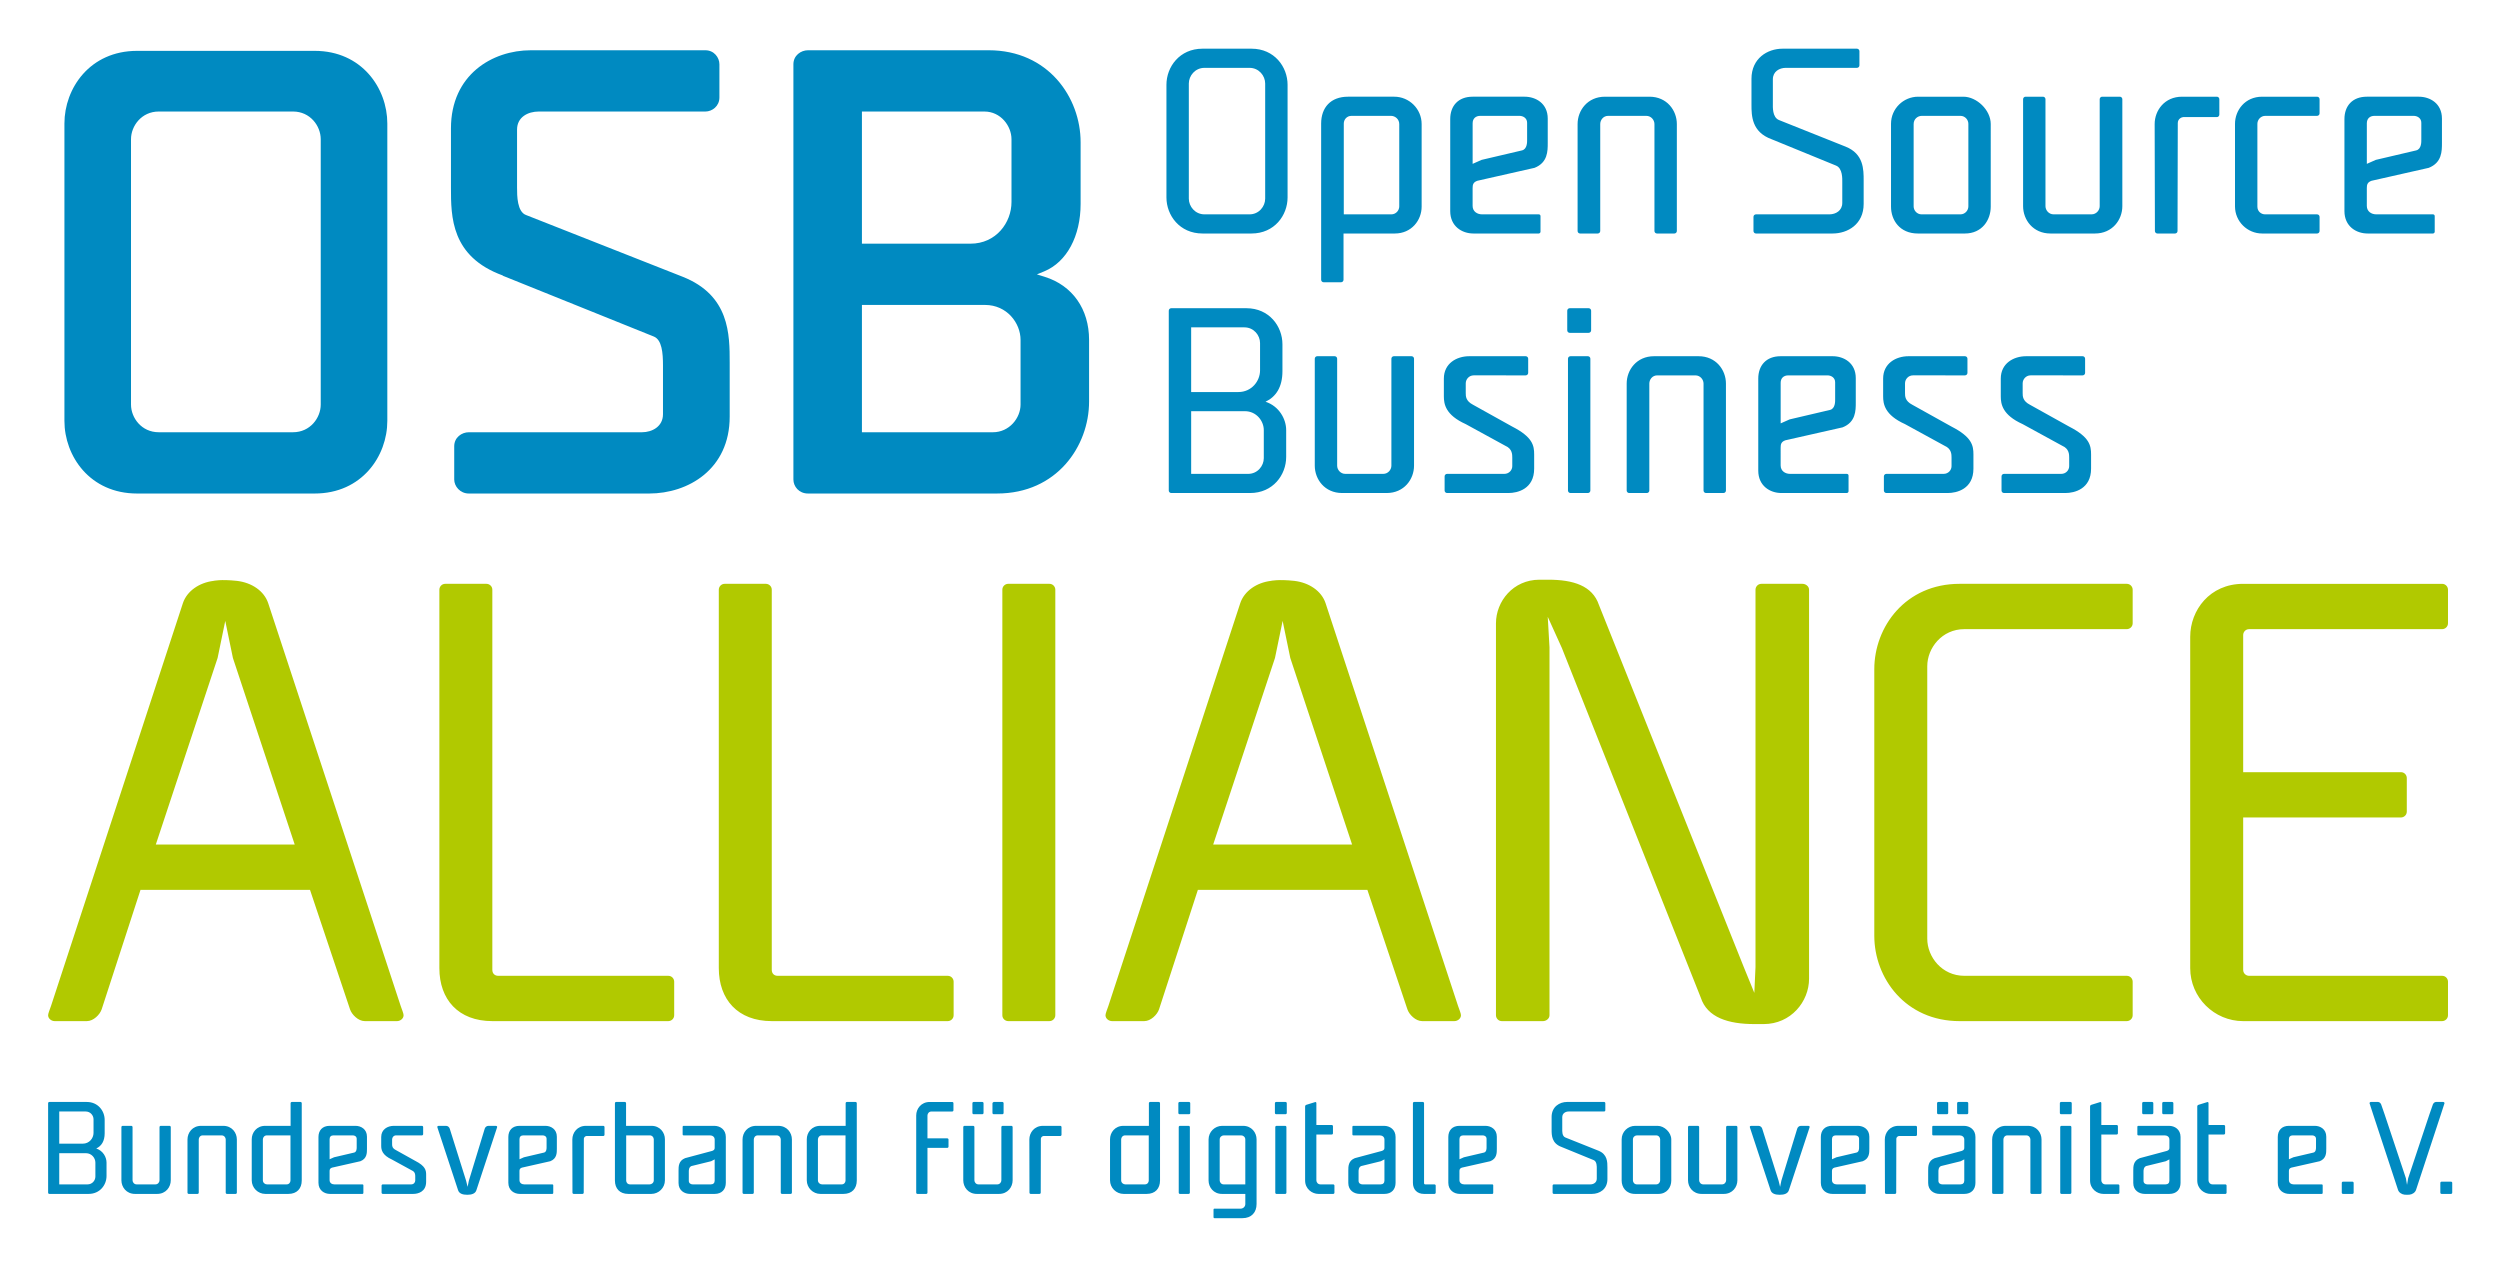 <svg xmlns="http://www.w3.org/2000/svg" role="img" viewBox="410.65 327.40 369.20 186.95"><title>Open Source Business Alliance - Bundesverband für digitale Souveränität e.V. (member) logo</title><g><path fill="#B1C900" d="M574.342 475.938c-.173.52-.434 1.129-.434 1.391 0 .521.521.869.956.869h4.778c.957 0 1.913-.957 2.175-1.74l5.735-17.643h25.033l5.91 17.643c.261.783 1.217 1.74 2.173 1.74h4.78c.437 0 .958-.348.958-.869 0-.262-.263-.871-.437-1.391l-19.556-59.453c-.608-1.824-2.437-3.041-4.608-3.301-2.433-.262-3.475 0-3.475 0-2.088.26-3.911 1.477-4.521 3.301L574.342 475.938 574.342 475.938zM610.327 452.122h-20.514l9.127-27.553 1.13-5.475 1.13 5.475L610.327 452.122 610.327 452.122zM418.191 475.938c-.175.52-.436 1.129-.436 1.391 0 .521.521.869.956.869h4.78c.956 0 1.912-.957 2.173-1.74l5.736-17.643h25.032l5.91 17.643c.262.783 1.218 1.74 2.173 1.74h4.781c.436 0 .956-.348.956-.869 0-.262-.261-.871-.435-1.391l-19.557-59.453c-.607-1.824-2.435-3.041-4.606-3.301-2.435-.262-3.477 0-3.477 0-2.086.26-3.911 1.477-4.52 3.301L418.191 475.938 418.191 475.938zM454.173 452.122h-20.513l9.126-27.553 1.13-5.475 1.13 5.475L454.173 452.122 454.173 452.122zM484.226 471.507c-.521 0-.868-.35-.868-.871v-56.148c0-.521-.436-.869-.868-.869h-6.085c-.522 0-.869.436-.869.869v55.889c0 4.605 2.781 7.822 7.822 7.822h25.118.869c.436 0 .87-.348.87-.869v-4.955c0-.436-.347-.867-.87-.867H484.226L484.226 471.507zM525.493 471.507c-.522 0-.869-.35-.869-.871v-56.148c0-.521-.436-.869-.869-.869h-6.085c-.521 0-.868.436-.868.869v55.889c0 4.605 2.781 7.822 7.822 7.822h25.119.869c.435 0 .87-.348.87-.869v-4.955c0-.436-.349-.867-.87-.867H525.493L525.493 471.507zM566.499 414.487c0-.434-.348-.869-.871-.869h-6.083c-.435 0-.869.348-.869.869v62.842c0 .521.435.869.869.869h6.083c.523 0 .871-.436.871-.869V414.487L566.499 414.487zM669.903 470.202l-.174 3.824-1.563-3.824-21.382-53.455c-.957-2.867-3.824-3.736-7.477-3.736h-1.303c-3.909 0-6.43 3.215-6.43 6.432v57.887c0 .434.346.869.867.869h6.085c.435 0 .955-.348.955-.869v-54.322l-.261-4.521 2.086 4.607 20.513 51.629c.957 2.955 4.085 3.912 7.909 3.912h1.391c4 0 6.693-3.305 6.693-6.695v-57.451c0-.521-.521-.869-.956-.869h-6.085c-.521 0-.869.436-.869.869V470.202L669.903 470.202zM724.733 478.198c.436 0 .87-.348.87-.869v-4.955c0-.436-.349-.867-.87-.867h-23.988c-3.304 0-5.477-2.781-5.477-5.477v-40.244c0-2.693 2.173-5.475 5.477-5.475h23.988c.436 0 .87-.348.87-.869v-4.955c0-.434-.349-.869-.87-.869h-3.65-21.033c-7.996 0-12.604 6.346-12.604 12.604v39.373c0 6.258 4.607 12.604 12.604 12.604h16.166H724.733L724.733 478.198zM771.301 478.198c.434 0 .869-.348.869-.869v-4.955c0-.436-.35-.867-.869-.867h-28.51c-.434 0-.869-.35-.869-.871v-22.512h23.295c.435 0 .869-.348.869-.869v-4.953c0-.436-.348-.869-.869-.869h-1.391-21.904v-20.252c0-.436.348-.869.869-.869h28.51c.434 0 .869-.348.869-.869v-4.955c0-.434-.35-.869-.869-.869h-29.379c-4.952 0-7.822 3.912-7.822 7.822v48.936c0 4.346 3.565 7.822 7.822 7.822H771.301L771.301 478.198z"/><path fill="#008AC1" d="M586.56 385.296v-9.551h7.861c1.396 0 2.313 1.176 2.313 2.315v4.04c0 1.58-1.248 3.196-3.195 3.196H586.56L586.56 385.296zM594.495 388.125c1.689 0 2.792 1.433 2.792 2.791v4.151c0 1.139-.919 2.315-2.314 2.315h-8.412v-9.257H594.495L594.495 388.125zM595.266 400.21c3.379 0 5.326-2.681 5.326-5.326v-3.968c0-1.616-1.029-3.526-3.048-4.187 1.542-.735 2.497-2.167 2.497-4.519v-3.967c0-2.644-1.946-5.326-5.326-5.326h-11.094c-.185 0-.367.147-.367.367v26.559c0 .183.147.367.367.367H595.266L595.266 400.21zM609.334 397.382c-.734 0-1.213-.625-1.213-1.213v-15.795c0-.184-.146-.368-.367-.368h-2.572c-.182 0-.366.147-.366.368v15.795c0 2.021 1.471 4.041 4.041 4.041 7.86 0 3.415 0 6.575 0 2.571 0 4.042-2.02 4.042-4.041v-15.795c0-.184-.147-.368-.37-.368h-2.607c-.184 0-.367.147-.367.368v15.795c0 .588-.477 1.213-1.21 1.213H609.334L609.334 397.382zM635.965 382.835c.184 0 .367-.147.367-.367v-2.094c0-.184-.146-.368-.367-.368h-8.337c-1.874 0-3.749 1.066-3.749 3.306v2.608c0 1.139.221 2.756 3.232 4.115l5.842 3.196c1.029.441 1.029 1.285 1.029 1.763v1.249c0 .588-.479 1.139-1.176 1.139h-8.449c-.184 0-.367.147-.367.367v2.094c0 .183.146.367.367.367h9.074c1.322 0 3.783-.588 3.783-3.6v-2.094c0-1.322-.221-2.571-3.232-4.114l-5.805-3.232c-1.066-.551-1.066-1.25-1.066-1.727v-1.432c0-.588.479-1.176 1.179-1.176H635.965L635.965 382.835zM645.261 376.554c.181 0 .367-.147.367-.368v-2.902c0-.184-.149-.367-.367-.367h-2.794c-.221 0-.367.183-.367.367v2.902c0 .221.184.368.367.368H645.261L645.261 376.554zM642.209 399.843c0 .22.184.367.369.367h2.57c.221 0 .367-.184.367-.367v-19.469c0-.184-.146-.368-.367-.368h-2.57c-.186 0-.369.147-.369.368V399.843L642.209 399.843zM661.018 382.835c.735 0 1.211.625 1.211 1.212v15.796c0 .183.149.367.37.367h2.57c.184 0 .368-.147.368-.367v-15.796c0-2.02-1.471-4.041-4.041-4.041-7.86 0-3.418 0-6.576 0-2.571 0-4.041 2.021-4.041 4.041v15.796c0 .183.147.367.367.367h2.607c.187 0 .37-.147.37-.367v-15.796c0-.587.438-1.212 1.173-1.212H661.018L661.018 382.835zM673.618 393.488c0-.478.073-.845.698-1.066l8.448-1.91c1.947-.771 1.947-2.461 1.947-3.673v-3.6c0-2.24-1.763-3.233-3.416-3.233h-7.678c-2.131 0-3.306 1.36-3.306 3.306v12.674.918c0 2.241 1.726 3.306 3.416 3.306h9.661c.147 0 .256-.147.256-.257v-2.315c0-.146-.108-.256-.256-.256h-8.377c-.696 0-1.395-.404-1.395-1.249V393.488L673.618 393.488zM674.941 389.337l-1.323.588v-5.988c0-.698.441-1.102 1.14-1.102h5.767c.551 0 1.139.33 1.139 1.028v2.499c0 .293.037 1.395-.771 1.579L674.941 389.337 674.941 389.337zM700.836 382.835c.184 0 .367-.147.367-.367v-2.094c0-.184-.146-.368-.367-.368H692.5c-1.874 0-3.749 1.066-3.749 3.306v2.608c0 1.139.221 2.756 3.232 4.115l5.842 3.196c1.028.441 1.028 1.285 1.028 1.763v1.249c0 .588-.478 1.139-1.175 1.139h-8.449c-.184 0-.367.147-.367.367v2.094c0 .183.146.367.367.367h9.072c1.324 0 3.785-.588 3.785-3.6v-2.094c0-1.322-.221-2.571-3.233-4.114l-5.804-3.232c-1.066-.551-1.066-1.25-1.066-1.727v-1.432c0-.588.479-1.176 1.179-1.176H700.836L700.836 382.835zM718.211 382.835c.184 0 .367-.147.367-.367v-2.094c0-.184-.146-.368-.367-.368h-8.337c-1.874 0-3.749 1.066-3.749 3.306v2.608c0 1.139.221 2.756 3.232 4.115l5.842 3.196c1.028.441 1.028 1.285 1.028 1.763v1.249c0 .588-.478 1.139-1.175 1.139h-8.449c-.184 0-.367.147-.367.367v2.094c0 .183.146.367.367.367h9.072c1.323 0 3.785-.588 3.785-3.6v-2.094c0-1.322-.221-2.571-3.233-4.114l-5.804-3.232c-1.066-.551-1.066-1.25-1.066-1.727v-1.432c0-.588.479-1.176 1.176-1.176H718.211L718.211 382.835zM595.472 361.884c3.381 0 5.327-2.681 5.327-5.326v-16.641c0-2.644-1.946-5.326-5.327-5.326h-7.235c-3.38 0-5.327 2.682-5.327 5.326v16.641c0 2.645 1.947 5.326 5.327 5.326H595.472L595.472 361.884zM588.531 359.056c-1.396 0-2.315-1.175-2.315-2.314v-17.008c0-1.139.919-2.314 2.315-2.314h6.648c1.395 0 2.312 1.175 2.312 2.314v17.008c0 1.139-.918 2.314-2.312 2.314H588.531L588.531 359.056zM605.758 368.717c0 .22.184.367.367.367h2.57c.221 0 .367-.184.367-.367v-6.833c.589 0 1.323 0 7.569 0 2.497 0 3.967-1.983 3.967-3.967v-12.195c0-2.241-1.837-4.041-4.042-4.041h-6.832c-2.572 0-3.967 1.616-3.967 3.967V368.717L605.758 368.717zM609.1 345.648c0-.587.441-1.139 1.139-1.139h5.842c.589 0 1.211.478 1.211 1.213v12.159c0 .587-.479 1.175-1.174 1.175H609.1V345.648L609.1 345.648zM628.128 355.162c0-.477.073-.844.698-1.065l8.447-1.911c1.947-.771 1.947-2.46 1.947-3.673v-3.6c0-2.24-1.762-3.232-3.416-3.232h-7.677c-2.129 0-3.308 1.359-3.308 3.306v12.673.919c0 2.24 1.729 3.305 3.418 3.305h9.66c.148 0 .256-.146.256-.257v-2.314c0-.147-.107-.257-.256-.257h-8.375c-.697 0-1.396-.404-1.396-1.249V355.162L628.128 355.162zM629.452 351.011l-1.323.588v-5.987c0-.699.441-1.103 1.138-1.103h5.768c.551 0 1.139.331 1.139 1.029v2.498c0 .294.037 1.396-.771 1.579L629.452 351.011 629.452 351.011zM653.768 344.509c.735 0 1.211.625 1.211 1.213v15.795c0 .184.149.367.37.367h2.57c.184 0 .368-.146.368-.367v-15.795c0-2.021-1.471-4.041-4.041-4.041-7.86 0-3.416 0-6.576 0-2.571 0-4.041 2.02-4.041 4.041v15.795c0 .184.147.367.367.367h2.607c.187 0 .37-.146.37-.367v-15.795c0-.588.438-1.213 1.173-1.213H653.768L653.768 344.509zM681.283 361.884c2.239 0 4.592-1.359 4.592-4.371v-3.453c0-1.653 0-3.931-2.646-4.996l-9.845-3.93c-1.026-.404-.918-1.983-.918-2.461v-3.563c0-1.139.955-1.69 1.91-1.69h10.507c.184 0 .367-.147.367-.367v-2.094c0-.184-.146-.368-.367-.368h-10.985c-2.239 0-4.59 1.433-4.59 4.445v3.82c0 1.653.035 4.042 2.976 5.107l9.513 3.893c.992.404.92 1.984.92 2.462v3.048c0 1.139-.957 1.69-1.912 1.69h-10.836c-.184 0-.367.147-.367.367v2.094c0 .184.149.367.367.367H681.283L681.283 361.884zM704.643 345.722c0-2.094-2.094-4.041-4.04-4.041h-6.684c-2.169 0-4.004 1.763-4.004 4.004v12.232c0 1.984 1.284 3.967 3.967 3.967h6.942c2.533 0 3.818-1.983 3.818-3.967V345.722L704.643 345.722zM701.338 357.881c0 .587-.478 1.175-1.176 1.175h-5.73c-.699 0-1.175-.588-1.175-1.175v-12.159c0-.735.588-1.213 1.21-1.213h5.695c.698 0 1.176.588 1.176 1.176V357.881L701.338 357.881zM713.937 359.056c-.733 0-1.212-.624-1.212-1.212v-15.795c0-.184-.146-.368-.367-.368h-2.571c-.184 0-.367.147-.367.368v15.795c0 2.02 1.468 4.04 4.04 4.04 7.861 0 3.416 0 6.577 0 2.569 0 4.04-2.02 4.04-4.04v-15.795c0-.184-.148-.368-.369-.368H721.1c-.184 0-.367.147-.367.368v15.795c0 .588-.479 1.212-1.213 1.212H713.937L713.937 359.056zM738.034 344.693c.184 0 .368-.147.368-.367v-2.277c0-.184-.147-.368-.368-.368h-5.143c-2.571 0-4.041 2.02-4.041 4.041l.037 15.795c0 .184.149.367.367.367h2.607c.184 0 .367-.146.367-.367l.037-15.942c0-.662.625-.882.809-.882H738.034L738.034 344.693zM752.838 361.884c.182 0 .367-.146.367-.367v-2.094c0-.184-.148-.367-.367-.367h-7.677c-.588 0-1.14-.441-1.14-1.139v-12.232c0-.588.478-1.176 1.174-1.176h7.643c.182 0 .367-.147.367-.367v-2.093c0-.184-.148-.368-.367-.368h-.588-7.53c-2.536 0-4.005 2.02-4.005 4.004v12.196c0 2.24 1.838 4.003 4.005 4.003h5.472H752.838L752.838 361.884zM760.184 355.162c0-.477.074-.844.698-1.065l8.448-1.911c1.947-.771 1.947-2.46 1.947-3.673v-3.6c0-2.24-1.764-3.232-3.417-3.232h-7.677c-2.131 0-3.306 1.359-3.306 3.306v12.673.919c0 2.24 1.726 3.305 3.417 3.305h9.66c.147 0 .256-.146.256-.257v-2.314c0-.147-.108-.257-.256-.257h-8.375c-.698 0-1.396-.404-1.396-1.249V355.162L760.184 355.162zM761.507 351.011l-1.323.588v-5.987c0-.699.441-1.103 1.14-1.103h5.767c.551 0 1.139.331 1.139 1.029v2.498c0 .294.037 1.396-.771 1.579L761.507 351.011 761.507 351.011z"/><g fill="#008AC1"><path d="M417.938 503.717c-.109 0-.183-.092-.183-.183v-13.213c0-.11.092-.184.183-.184h5.52c1.681 0 2.649 1.335 2.649 2.65v1.975c0 1.169-.476 1.881-1.242 2.247 1.005.329 1.517 1.279 1.517 2.083v1.974c0 1.316-.969 2.65-2.65 2.65H417.938zM422.873 496.297c.969 0 1.59-.804 1.59-1.59v-2.01c0-.566-.457-1.151-1.151-1.151H419.4v4.751H422.873zM419.4 497.704v4.605h4.185c.695 0 1.151-.585 1.151-1.151v-2.065c0-.676-.548-1.389-1.389-1.389H419.4zM433.603 502.31c.366 0 .604-.311.604-.604v-7.857c0-.11.091-.184.183-.184h1.297c.109 0 .183.092.183.184v7.857c0 1.005-.73 2.011-2.01 2.011-1.571 0 .64 0-3.271 0-1.278 0-2.01-1.006-2.01-2.011v-7.857c0-.11.092-.184.183-.184h1.279c.109 0 .184.092.184.184v7.857c0 .293.237.604.602.604H433.603zM440.587 495.073c-.365 0-.585.31-.585.603v7.858c0 .109-.091.183-.183.183h-1.297c-.11 0-.184-.092-.184-.183v-7.858c0-1.005.731-2.011 2.01-2.011 1.572 0-.64 0 3.271 0 1.279 0 2.01 1.006 2.01 2.011v7.858c0 .109-.091.183-.183.183h-1.279c-.108 0-.183-.092-.183-.183v-7.858c0-.293-.237-.603-.603-.603H440.587zM455.21 501.743c0 1.169-.695 1.974-1.974 1.974h-3.399c-1.097 0-2.011-.896-2.011-2.011v-6.066c0-.987.731-1.975 1.974-1.975h3.765v-3.344c0-.092.073-.184.184-.184h1.278c.092 0 .184.074.184.184V501.743zM450.056 495.073c-.347 0-.585.292-.585.585v6.048c0 .366.311.604.604.604h2.905c.348 0 .567-.274.567-.566v-6.67h-.184H450.056zM459.325 501.688c0 .42.348.622.694.622h4.166c.073 0 .129.055.129.127v1.151c0 .055-.056.129-.129.129h-4.806c-.84 0-1.699-.53-1.699-1.645v-.458-6.304c0-.969.585-1.646 1.645-1.646h3.819c.822 0 1.699.494 1.699 1.608v1.791c0 .604 0 1.444-.969 1.827l-4.202.95c-.311.11-.348.293-.348.53V501.688zM462.944 497.613c.401-.092.383-.641.383-.786v-1.243c0-.347-.292-.511-.566-.511h-2.869c-.348 0-.566.2-.566.548v2.979l.658-.293L462.944 497.613zM469.141 495.073c-.347 0-.584.292-.584.585v.712c0 .237 0 .585.529.858l2.888 1.609c1.498.767 1.608 1.388 1.608 2.046v1.042c0 1.498-1.225 1.791-1.883 1.791h-4.514c-.109 0-.183-.092-.183-.183v-1.042c0-.109.092-.183.183-.183h4.203c.348 0 .585-.274.585-.566v-.622c0-.237 0-.657-.512-.877l-2.905-1.59c-1.499-.676-1.609-1.48-1.609-2.047v-1.297c0-1.114.933-1.646 1.864-1.646h4.149c.108 0 .182.092.182.184v1.041c0 .11-.092.184-.182.184H469.141zM481.004 503.168c-.164.512-.695.677-1.353.677-.658 0-1.188-.165-1.353-.677l-3.052-9.265c-.055-.165.037-.238.238-.238h1.041c.273 0 .494.22.549.439l2.411 7.675.221.896.182-.896 2.34-7.675c.055-.22.273-.439.548-.439h1.041c.202 0 .293.073.238.238L481.004 503.168zM487.367 501.688c0 .42.347.622.694.622h4.167c.073 0 .127.055.127.127v1.151c0 .055-.054.129-.127.129h-4.807c-.841 0-1.699-.53-1.699-1.645v-.458-6.304c0-.969.585-1.646 1.645-1.646h3.819c.822 0 1.7.494 1.7 1.608v1.791c0 .604 0 1.444-.969 1.827l-4.204.95c-.311.11-.347.293-.347.53V501.688zM490.985 497.613c.402-.092.384-.641.384-.786v-1.243c0-.347-.292-.511-.566-.511h-2.869c-.347 0-.566.2-.566.548v2.979l.657-.293L490.985 497.613zM497.275 495.164c-.092 0-.402.109-.402.438l-.019 7.932c0 .109-.091.183-.183.183h-1.298c-.109 0-.183-.092-.183-.183l-.018-7.858c0-1.005.73-2.011 2.01-2.011h2.559c.109 0 .183.092.183.184v1.133c0 .11-.092.183-.183.183H497.275zM501.461 490.321c0-.11.092-.184.184-.184h1.278c.11 0 .184.092.184.184v3.344c.292 0 .657 0 3.765 0 1.242 0 1.973.987 1.973 1.975v6.066c0 1.115-.913 2.011-2.01 2.011h-3.399c-1.278 0-1.974-.805-1.974-1.974V490.321zM503.125 501.743c0 .292.22.566.567.566h2.905c.292 0 .604-.237.604-.604v-6.048c0-.293-.238-.585-.585-.585h-3.491V501.743zM516.194 495.693c0-.42-.347-.62-.694-.62h-3.91c-.073 0-.128-.056-.128-.129v-1.151c0-.055.055-.128.128-.128h4.55c.841 0 1.699.531 1.699 1.646v.456 6.306c0 .968-.585 1.645-1.645 1.645h-3.637c-.822 0-1.699-.493-1.699-1.608v-1.846c0-.604 0-1.443.969-1.828l4.021-1.077c.311-.129.347-.256.347-.494V495.693zM512.758 499.604c-.384.165-.384.64-.384.785v1.408c0 .347.293.512.566.512h2.687c.348 0 .566-.201.566-.548v-3.145l-.529.274L512.758 499.604zM522.556 495.073c-.365 0-.585.31-.585.603v7.858c0 .109-.091.183-.182.183h-1.298c-.109 0-.183-.092-.183-.183v-7.858c0-1.005.731-2.011 2.01-2.011 1.571 0-.64 0 3.271 0 1.279 0 2.01 1.006 2.01 2.011v7.858c0 .109-.091.183-.183.183h-1.279c-.109 0-.183-.092-.183-.183v-7.858c0-.293-.237-.603-.603-.603H522.556zM537.179 501.743c0 1.169-.694 1.974-1.974 1.974h-3.398c-1.097 0-2.011-.896-2.011-2.011v-6.066c0-.987.731-1.975 1.974-1.975h3.765v-3.344c0-.092.073-.184.183-.184h1.279c.092 0 .183.074.183.184V501.743zM532.026 495.073c-.347 0-.585.292-.585.585v6.048c0 .366.311.604.604.604h2.905c.348 0 .567-.274.567-.566v-6.67h-.184H532.026zM550.542 495.511c.11 0 .184.092.184.183v1.042c0 .11-.092.183-.184.183h-2.924v6.616c0 .109-.091.183-.182.183h-1.298c-.11 0-.183-.092-.183-.183v-11.403c0-.987.73-1.993 1.991-1.993h3.327c.109 0 .182.092.182.184v1.041c0 .11-.091.184-.182.184h-3.071c-.347 0-.585.292-.585.585v3.38H550.542zM557.929 502.31c.365 0 .603-.311.603-.604v-7.857c0-.11.092-.184.183-.184h1.297c.11 0 .184.092.184.184v7.857c0 1.005-.731 2.011-2.01 2.011-1.572 0 .639 0-3.271 0-1.279 0-2.01-1.006-2.01-2.011v-7.857c0-.11.091-.184.183-.184h1.279c.109 0 .183.092.183.184v7.857c0 .293.237.604.603.604H557.929zM554.438 491.947c-.091 0-.183-.073-.183-.183v-1.443c0-.092.073-.184.183-.184h1.279c.11 0 .183.092.183.184v1.443c0 .109-.091.183-.183.183H554.438zM557.399 491.947c-.092 0-.183-.073-.183-.183v-1.443c0-.092.183-.184.183-.184h1.279c.109 0 .183.092.183.184v1.443c0 .109-.092.183-.183.183H557.399zM564.767 495.164c-.092 0-.402.109-.402.438l-.019 7.932c0 .109-.092.183-.183.183h-1.298c-.109 0-.183-.092-.183-.183l-.018-7.858c0-1.005.73-2.011 2.01-2.011h2.559c.109 0 .182.092.182.184v1.133c0 .11-.091.183-.182.183H564.767zM581.961 501.743c0 1.169-.694 1.974-1.974 1.974h-3.398c-1.097 0-2.011-.896-2.011-2.011v-6.066c0-.987.73-1.975 1.974-1.975h3.765v-3.344c0-.092.073-.184.183-.184h1.279c.092 0 .183.074.183.184V501.743zM576.808 495.073c-.348 0-.585.292-.585.585v6.048c0 .366.311.604.604.604h2.905c.348 0 .566-.274.566-.566v-6.67h-.183H576.808zM584.852 491.947c-.091 0-.183-.073-.183-.183v-1.443c0-.092.073-.184.183-.184h1.39c.109 0 .183.092.183.184v1.443c0 .109-.092.183-.183.183H584.852zM584.725 493.849c0-.11.091-.184.182-.184h1.28c.108 0 .182.092.182.184v9.686c0 .091-.073.183-.182.183h-1.28c-.091 0-.182-.074-.182-.183V493.849zM596.219 505.215c0 1.225-.747 2.084-2.082 2.084h-4.148c-.072 0-.127-.056-.127-.129v-1.151c0-.055.055-.127.127-.127h3.894c.329 0 .675-.274.675-.677v-1.498h-3.454c-1.241 0-1.973-.987-1.973-1.974v-6.067c0-1.115.913-2.011 2.01-2.011h3.088c1.263 0 1.991 1.006 1.991 1.993V505.215zM594.557 495.676c0-.365-.311-.603-.603-.603h-2.576c-.293 0-.604.237-.604.603v6.049c0 .292.237.585.585.585h3.197V495.676zM599.11 491.947c-.09 0-.182-.073-.182-.183v-1.443c0-.092.072-.184.182-.184h1.391c.107 0 .182.092.182.184v1.443c0 .109-.092.183-.182.183H599.11zM598.983 493.849c0-.11.092-.184.182-.184h1.279c.111 0 .184.092.184.184v9.686c0 .091-.072.183-.184.183h-1.279c-.09 0-.182-.074-.182-.183V493.849zM605.051 494.944v6.762c0 .311.236.604.604.604h1.699.184c.109 0 .182.091.182.183v1.042c0 .109-.092.183-.182.183h-2.176c-.949 0-1.973-.749-1.973-1.974v-10.929c0-.11.055-.219.182-.256l1.299-.402c.145-.054.182.092.182.184v3.198h2.266c.109 0 .184.09.184.182v1.043c0 .108-.092.182-.184.182H605.051zM615.104 495.693c0-.42-.348-.62-.695-.62h-3.91c-.072 0-.129-.056-.129-.129v-1.151c0-.055.057-.128.129-.128h4.551c.84 0 1.699.531 1.699 1.646v.456 6.306c0 .968-.584 1.645-1.645 1.645h-3.637c-.82 0-1.699-.493-1.699-1.608v-1.846c0-.604 0-1.443.969-1.828l4.02-1.077c.311-.129.348-.256.348-.494V495.693zM611.668 499.604c-.383.165-.383.64-.383.785v1.408c0 .347.291.512.564.512h2.688c.348 0 .566-.201.566-.548v-3.145l-.531.274L611.668 499.604zM622.491 502.31c.109 0 .184.091.184.183v1.042c0 .109-.094.183-.184.183h-.184-1.352c-1.059 0-1.645-.677-1.645-1.645v-11.751c0-.092.072-.184.182-.184h1.279c.092 0 .184.074.184.184v11.805c0 .11.074.184.182.184H622.491zM626.182 501.688c0 .42.348.622.695.622h4.166c.074 0 .127.055.127.127v1.151c0 .055-.053.129-.127.129h-4.805c-.842 0-1.701-.53-1.701-1.645v-.458-6.304c0-.969.586-1.646 1.645-1.646h3.82c.822 0 1.699.494 1.699 1.608v1.791c0 .604 0 1.444-.969 1.827l-4.203.95c-.311.11-.348.293-.348.53V501.688zM629.801 497.613c.402-.092.385-.641.385-.786v-1.243c0-.347-.293-.511-.566-.511h-2.869c-.348 0-.568.2-.568.548v2.979l.658-.293L629.801 497.613zM640.12 503.717c-.109 0-.182-.092-.182-.183v-1.042c0-.109.09-.183.182-.183h5.391c.477 0 .951-.274.951-.841v-1.517c0-.237.035-1.024-.457-1.225l-4.734-1.937c-1.461-.53-1.479-1.718-1.479-2.541v-1.9c0-1.498 1.168-2.212 2.283-2.212h5.465c.109 0 .184.092.184.184v1.041c0 .11-.094.184-.184.184h-5.227c-.475 0-.949.274-.949.841v1.772c0 .237-.057 1.022.455 1.224l4.898 1.956c1.316.529 1.316 1.663 1.316 2.484v1.718c0 1.499-1.17 2.176-2.285 2.176H640.12zM657.465 501.743c0 .986-.639 1.974-1.9 1.974h-3.453c-1.334 0-1.975-.987-1.975-1.974v-6.085c0-1.116.914-1.993 1.992-1.993h3.326c.967 0 2.01.969 2.01 2.011V501.743zM655.821 495.658c0-.293-.238-.585-.586-.585h-2.832c-.311 0-.602.237-.602.603v6.049c0 .292.236.585.584.585h2.85c.348 0 .586-.293.586-.585V495.658zM664.961 502.31c.365 0 .604-.311.604-.604v-7.857c0-.11.09-.184.182-.184h1.299c.107 0 .182.092.182.184v7.857c0 1.005-.73 2.011-2.01 2.011-1.572 0 .639 0-3.271 0-1.279 0-2.01-1.006-2.01-2.011v-7.857c0-.11.092-.184.182-.184h1.281c.109 0 .182.092.182.184v7.857c0 .293.238.604.604.604H664.961zM674.833 503.168c-.164.512-.693.677-1.352.677s-1.188-.165-1.352-.677l-3.053-9.265c-.055-.165.035-.238.236-.238h1.043c.273 0 .492.22.547.439l2.414 7.675.219.896.182-.896 2.34-7.675c.055-.22.273-.439.547-.439h1.043c.201 0 .293.073.238.238L674.833 503.168zM681.196 501.688c0 .42.348.622.695.622h4.166c.072 0 .127.055.127.127v1.151c0 .055-.055.129-.127.129h-4.807c-.84 0-1.699-.53-1.699-1.645v-.458-6.304c0-.969.584-1.646 1.645-1.646h3.818c.822 0 1.699.494 1.699 1.608v1.791c0 .604 0 1.444-.967 1.827l-4.203.95c-.311.11-.348.293-.348.53V501.688zM684.815 497.613c.402-.092.383-.641.383-.786v-1.243c0-.347-.293-.511-.566-.511h-2.869c-.346 0-.566.2-.566.548v2.979l.658-.293L684.815 497.613zM691.102 495.164c-.09 0-.402.109-.402.438l-.018 7.932c0 .109-.092.183-.182.183h-1.299c-.109 0-.182-.092-.182-.183l-.02-7.858c0-1.005.73-2.011 2.012-2.011h2.557c.111 0 .184.092.184.184v1.133c0 .11-.092.183-.184.183H691.102zM700.735 495.693c0-.42-.346-.62-.693-.62h-3.91c-.074 0-.129-.056-.129-.129v-1.151c0-.055.055-.128.129-.128h4.549c.842 0 1.701.531 1.701 1.646v.456 6.306c0 .968-.586 1.645-1.646 1.645H697.1c-.822 0-1.699-.493-1.699-1.608v-1.846c0-.604 0-1.443.967-1.828l4.021-1.077c.309-.129.346-.256.346-.494V495.693zM696.897 491.947c-.09 0-.182-.073-.182-.183v-1.443c0-.092.072-.184.182-.184h1.281c.109 0 .182.092.182.184v1.443c0 .109-.092.183-.182.183H696.897zM697.299 499.604c-.383.165-.383.64-.383.785v1.408c0 .347.291.512.566.512h2.686c.348 0 .566-.201.566-.548v-3.145l-.529.274L697.299 499.604zM699.858 491.947c-.09 0-.182-.073-.182-.183v-1.443c0-.092.072-.184.182-.184h1.279c.111 0 .184.092.184.184v1.443c0 .109-.092.183-.184.183H699.858zM707.098 495.073c-.365 0-.584.31-.584.603v7.858c0 .109-.092.183-.184.183h-1.297c-.109 0-.182-.092-.182-.183v-7.858c0-1.005.729-2.011 2.01-2.011 1.572 0-.641 0 3.271 0 1.277 0 2.01 1.006 2.01 2.011v7.858c0 .109-.092.183-.184.183h-1.279c-.109 0-.182-.092-.182-.183v-7.858c0-.293-.238-.603-.604-.603H707.098zM715.034 491.947c-.092 0-.184-.073-.184-.183v-1.443c0-.092.074-.184.184-.184h1.389c.109 0 .182.092.182.184v1.443c0 .109-.092.183-.182.183H715.034zM714.905 493.849c0-.11.092-.184.184-.184h1.279c.109 0 .182.092.182.184v9.686c0 .091-.072.183-.182.183h-1.279c-.092 0-.184-.074-.184-.183V493.849zM720.973 494.944v6.762c0 .311.236.604.604.604h1.699.184c.107 0 .182.091.182.183v1.042c0 .109-.092.183-.182.183h-2.176c-.951 0-1.973-.749-1.973-1.974v-10.929c0-.11.055-.219.182-.256l1.299-.402c.145-.054.182.092.182.184v3.198h2.266c.109 0 .184.09.184.182v1.043c0 .108-.092.182-.184.182H720.973zM731.026 495.693c0-.42-.346-.62-.693-.62h-3.912c-.072 0-.127-.056-.127-.129v-1.151c0-.055.055-.128.127-.128h4.551c.842 0 1.701.531 1.701 1.646v.456 6.306c0 .968-.586 1.645-1.646 1.645h-3.635c-.822 0-1.701-.493-1.701-1.608v-1.846c0-.604 0-1.443.969-1.828l4.021-1.077c.309-.129.346-.256.346-.494V495.693zM727.188 491.947c-.09 0-.182-.073-.182-.183v-1.443c0-.092.072-.184.182-.184h1.279c.111 0 .184.092.184.184v1.443c0 .109-.092.183-.184.183H727.188zM727.59 499.604c-.383.165-.383.64-.383.785v1.408c0 .347.291.512.566.512h2.686c.348 0 .566-.201.566-.548v-3.145l-.529.274L727.59 499.604zM730.149 491.947c-.09 0-.182-.073-.182-.183v-1.443c0-.092.072-.184.182-.184h1.279c.111 0 .184.092.184.184v1.443c0 .109-.092.183-.184.183H730.149zM736.803 494.944v6.762c0 .311.238.604.604.604h1.699.184c.109 0 .182.091.182.183v1.042c0 .109-.092.183-.182.183h-2.176c-.949 0-1.973-.749-1.973-1.974v-10.929c0-.11.055-.219.182-.256l1.299-.402c.145-.054.182.092.182.184v3.198h2.266c.111 0 .184.09.184.182v1.043c0 .108-.092.182-.184.182H736.803zM748.676 501.688c0 .42.348.622.695.622h4.166c.072 0 .127.055.127.127v1.151c0 .055-.055.129-.127.129h-4.807c-.84 0-1.699-.53-1.699-1.645v-.458-6.304c0-.969.584-1.646 1.645-1.646h3.818c.822 0 1.699.494 1.699 1.608v1.791c0 .604 0 1.444-.967 1.827l-4.203.95c-.311.11-.348.293-.348.53V501.688zM752.295 497.613c.4-.092.383-.641.383-.786v-1.243c0-.347-.293-.511-.566-.511h-2.869c-.348 0-.566.2-.566.548v2.979l.658-.293L752.295 497.613zM756.665 503.717c-.09 0-.182-.074-.182-.183v-1.443c0-.092.072-.184.182-.184h1.391c.107 0 .182.092.182.184v1.443c0 .109-.092.183-.182.183H756.665zM765.735 503.826c-.438-.055-.822-.329-.949-.713-4.148-12.609-4.203-12.737-4.203-12.792 0-.11.109-.184.201-.184h1.061c.201 0 .4.202.455.366.037.092.111.201 3.656 10.91l.164.969.164-.969c3.545-10.709 3.619-10.818 3.654-10.91.057-.164.258-.366.457-.366h1.061c.092 0 .201.074.201.184 0 .055-.055.183-4.203 12.792-.127.384-.512.658-.949.713 0 0-.129.019-.385.019C765.881 503.845 765.735 503.826 765.735 503.826zM771.223 503.717c-.092 0-.184-.074-.184-.183v-1.443c0-.092.074-.184.184-.184h1.389c.109 0 .184.092.184.184v1.443c0 .109-.094.183-.184.183H771.223z"/></g><path fill="#008AC1" d="M430.893 400.283c-6.969 0-10.729-5.527-10.729-10.728v-43.916c0-5.201 3.76-10.728 10.729-10.728h26.228c6.969 0 10.728 5.527 10.728 10.728v43.916c0 5.201-3.759 10.728-10.728 10.728H430.893zM434.088 343.87c-2.527 0-4.091 2.123-4.091 4.089v39.186c0 1.966 1.563 4.089 4.091 4.089h19.838c2.526 0 4.09-2.123 4.09-4.089v-39.186c0-1.966-1.563-4.089-4.09-4.089H434.088zM479.887 400.283c-1.291 0-2.158-1.069-2.158-2.069v-4.91c0-1.295 1.098-2.069 2.158-2.069h25.564c1.497 0 3.108-.833 3.108-2.661v-7.23c0-1.819-.159-3.745-1.336-4.236l-22.326-8.99.01-.032c-7.66-2.786-7.66-8.681-7.66-12.985v-8.747c0-7.923 6.115-11.531 11.797-11.531h25.78c1.277 0 2.068 1.074 2.068 2.069v4.91c0 1.278-1.074 2.069-2.068 2.069h-24.619c-1.591 0-3.197.823-3.197 2.661v8.569c0 1.172 0 3.612 1.365 4.068l23.079 9.097c6.958 2.749 6.958 8.513 6.958 12.722v7.944c0 7.799-6.162 11.352-11.888 11.352H479.887zM529.979 400.283c-1.352 0-2.159-1.052-2.159-2.069v-61.323c0-1.295 1.098-2.069 2.159-2.069h26.672c8.823 0 13.584 6.999 13.584 13.583v9.104c0 4.772-2.053 8.587-5.357 9.958l-1.098.455 1.135.353c4.114 1.28 6.57 4.763 6.57 9.319v9.104c0 6.585-4.761 13.583-13.584 13.583H529.979zM537.939 391.235h19.337c2.446 0 4.09-2.114 4.09-4.089v-9.551c0-2.482-2.007-5.162-5.25-5.162h-18.177V391.235zM537.939 363.386h16.034c3.789 0 6.054-3.124 6.054-6.143v-9.283c0-1.975-1.607-4.089-4-4.089h-18.088V363.386z"/></g></svg>